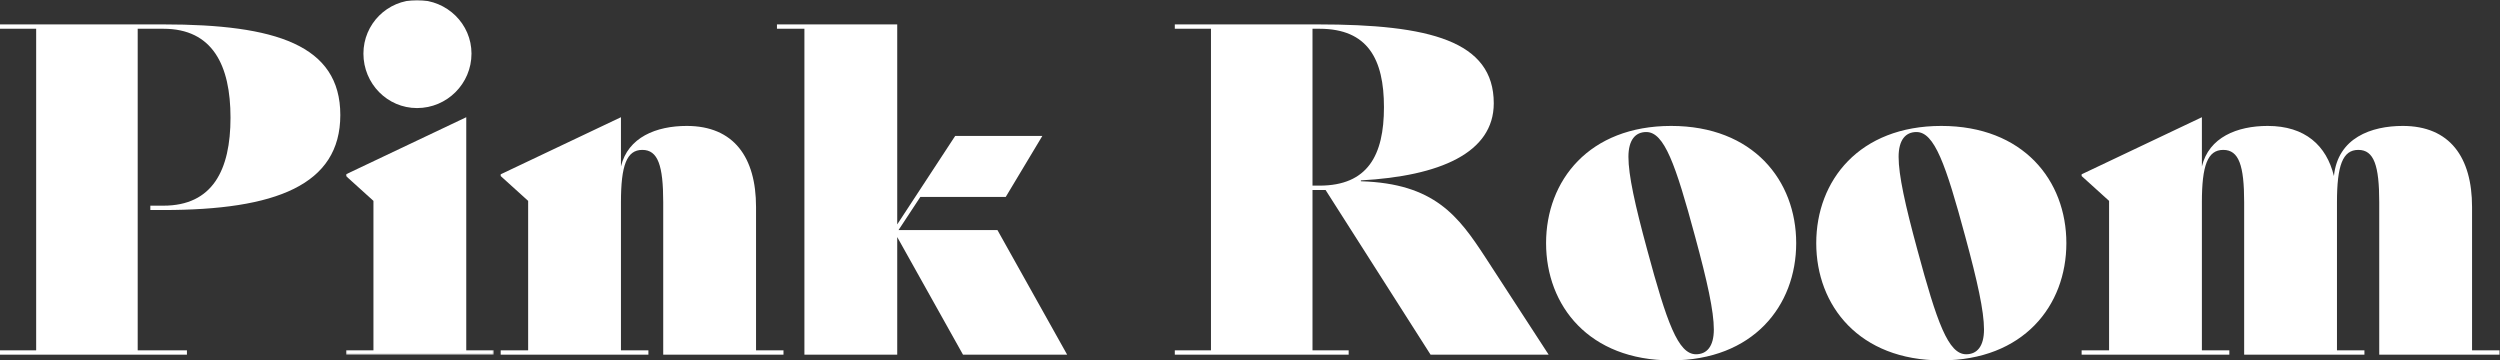 <?xml version="1.0" encoding="UTF-8"?>
<svg width="1665px" height="240px" viewBox="0 0 1665 240" version="1.1" xmlns="http://www.w3.org/2000/svg" xmlns:xlink="http://www.w3.org/1999/xlink">
    <rect x="0" y="0" width="1665" height="240" fill="#333333" stroke="none"/>
    <!-- Generator: Sketch 48.1 (47250) - http://www.bohemiancoding.com/sketch -->
    <title>sec-logo-dark</title>
    <desc>Created with Sketch.</desc>
    <defs>
        <polygon id="path-1" points="0.432 0.542 98.811 0.542 98.811 236.77 0.432 236.77"></polygon>
    </defs>
    <g id="Page-1" stroke="none" stroke-width="1" fill="none" fill-rule="evenodd">
        <g id="sec-logo-dark" transform="translate(0, -1)">
            <path d="M0,234.326 L24.087,234.326 L24.087,20.153 L0,20.153 L0,17.251 L108.828,17.251 C183.411,17.251 226.65,30.891 226.65,77.614 C226.65,124.337 183.411,140.879 108.828,140.879 L100.121,140.879 L100.121,137.977 L108.828,137.977 C141.62,137.977 153.519,114.18 153.519,79.356 C153.519,44.532 141.62,20.153 108.828,20.153 L91.706,20.153 L91.706,234.326 L124.499,234.326 L124.499,237.228 L0,237.228 L0,234.326 Z" id="Fill-1" fill="#fff"></path>
            <g id="Group-5" transform="translate(230, 0.458)">
                <mask id="mask-2" fill="white">
                    <use xlink:href="#path-1"></use>
                </mask>
                <g id="Clip-4"></g>
                <path d="M12.04,36.237 C12.04,16.503 28,0.542 47.736,0.542 C67.76,0.542 84.013,16.503 84.013,36.237 C84.013,56.262 67.76,72.513 47.736,72.513 C28,72.513 12.04,56.262 12.04,36.237 Z M80.528,233.868 L98.811,233.868 L98.811,236.77 L0.432,236.77 L0.432,233.868 L18.715,233.868 L18.715,134.327 L0.432,117.785 L0.432,116.625 L80.528,78.608 L80.528,233.868 Z" id="Fill-3" fill="#fff" mask="url(#mask-2)"></path>
            </g>
            <path d="M333.459,234.326 L351.743,234.326 L351.743,134.785 L333.459,118.243 L333.459,117.083 L413.555,79.066 L413.555,111.859 C418.199,92.415 437.062,84.869 457.377,84.869 C488.719,84.869 503.521,105.764 503.521,138.848 L503.521,234.326 L521.803,234.326 L521.803,237.228 L441.704,237.228 L441.704,135.656 C441.704,111.278 438.223,100.831 427.776,100.831 C417.327,100.831 413.555,111.278 413.555,135.656 L413.555,234.326 L431.839,234.326 L431.839,237.228 L333.459,237.228 L333.459,234.326 Z" id="Fill-6" fill="#fff"></path>
            <polygon id="Fill-8" fill="#fff" points="535.736 20.153 517.453 20.153 517.453 17.251 597.549 17.251 597.549 150.457 636.147 91.544 694.19 91.544 669.811 132.173 612.931 132.173 598.421 154.229 664.298 154.229 710.73 237.228 641.372 237.228 597.549 158.872 597.549 237.228 535.736 237.228"></polygon>
            <path d="M878.767,124.628 C910.981,124.628 921.719,104.313 921.719,72.391 C921.719,40.467 910.981,20.153 878.767,20.153 L874.124,20.153 L874.124,124.628 L878.767,124.628 Z M782.42,234.326 L806.507,234.326 L806.507,20.153 L782.42,20.153 L782.42,17.251 L877.607,17.251 C952.19,17.251 994.85,28.279 994.85,69.779 C994.85,102.861 958.866,118.243 906.337,121.145 L906.337,121.726 C955.382,123.176 971.344,144.942 989.336,172.511 L1031.416,237.228 L952.771,237.228 L882.831,127.53 L874.124,127.53 L874.124,234.326 L898.211,234.326 L898.211,237.228 L782.42,237.228 L782.42,234.326 Z" id="Fill-10" fill="#fff"></path>
            <path d="M1141.416,220.396 C1141.416,208.208 1137.063,188.472 1128.937,158.581 C1115.879,110.117 1108.332,88.932 1096.435,88.932 C1089.179,88.932 1084.535,94.156 1084.535,105.474 C1084.535,117.662 1088.889,137.397 1097.015,167.289 C1110.074,215.753 1117.62,236.938 1129.518,236.938 C1136.774,236.938 1141.416,231.714 1141.416,220.396 M1029.687,162.935 C1029.687,121.145 1058.418,84.869 1112.976,84.869 C1167.535,84.869 1196.266,121.145 1196.266,162.935 C1196.266,204.725 1167.535,241 1112.976,241 C1058.418,241 1029.687,204.725 1029.687,162.935" id="Fill-12" fill="#fff"></path>
            <path d="M1321.35,220.396 C1321.35,208.208 1316.998,188.472 1308.871,158.581 C1295.813,110.117 1288.268,88.932 1276.369,88.932 C1269.114,88.932 1264.47,94.156 1264.47,105.474 C1264.47,117.662 1268.824,137.397 1276.95,167.289 C1290.009,215.753 1297.554,236.938 1309.453,236.938 C1316.708,236.938 1321.35,231.714 1321.35,220.396 M1209.621,162.935 C1209.621,121.145 1238.352,84.869 1292.911,84.869 C1347.47,84.869 1376.201,121.145 1376.201,162.935 C1376.201,204.725 1347.47,241 1292.911,241 C1238.352,241 1209.621,204.725 1209.621,162.935" id="Fill-14" fill="#fff"></path>
            <path d="M1484.743,237.227 L1386.363,237.227 L1386.363,234.326 L1404.645,234.326 L1404.645,134.786 L1386.363,118.243 L1386.363,117.082 L1466.46,79.066 L1466.46,111.859 C1471.103,92.415 1489.966,84.87 1510.28,84.87 C1535.238,84.87 1549.458,97.928 1554.392,118.243 C1557.005,92.704 1579.35,84.87 1600.245,84.87 C1631.588,84.87 1646.388,105.763 1646.388,138.847 L1646.388,234.326 L1664.67,234.326 L1664.67,237.227 L1584.573,237.227 L1584.573,135.655 C1584.573,111.278 1581.091,100.831 1570.643,100.831 C1560.196,100.831 1556.424,111.278 1556.424,135.655 L1556.424,234.326 L1574.707,234.326 L1574.707,237.227 L1494.609,237.227 L1494.609,135.655 C1494.609,111.278 1491.128,100.831 1480.68,100.831 C1470.232,100.831 1466.46,111.278 1466.46,135.655 L1466.46,234.326 L1484.743,234.326 L1484.743,237.227 Z" id="Fill-16" fill="#fff"></path>
        </g>
    </g>
</svg>
